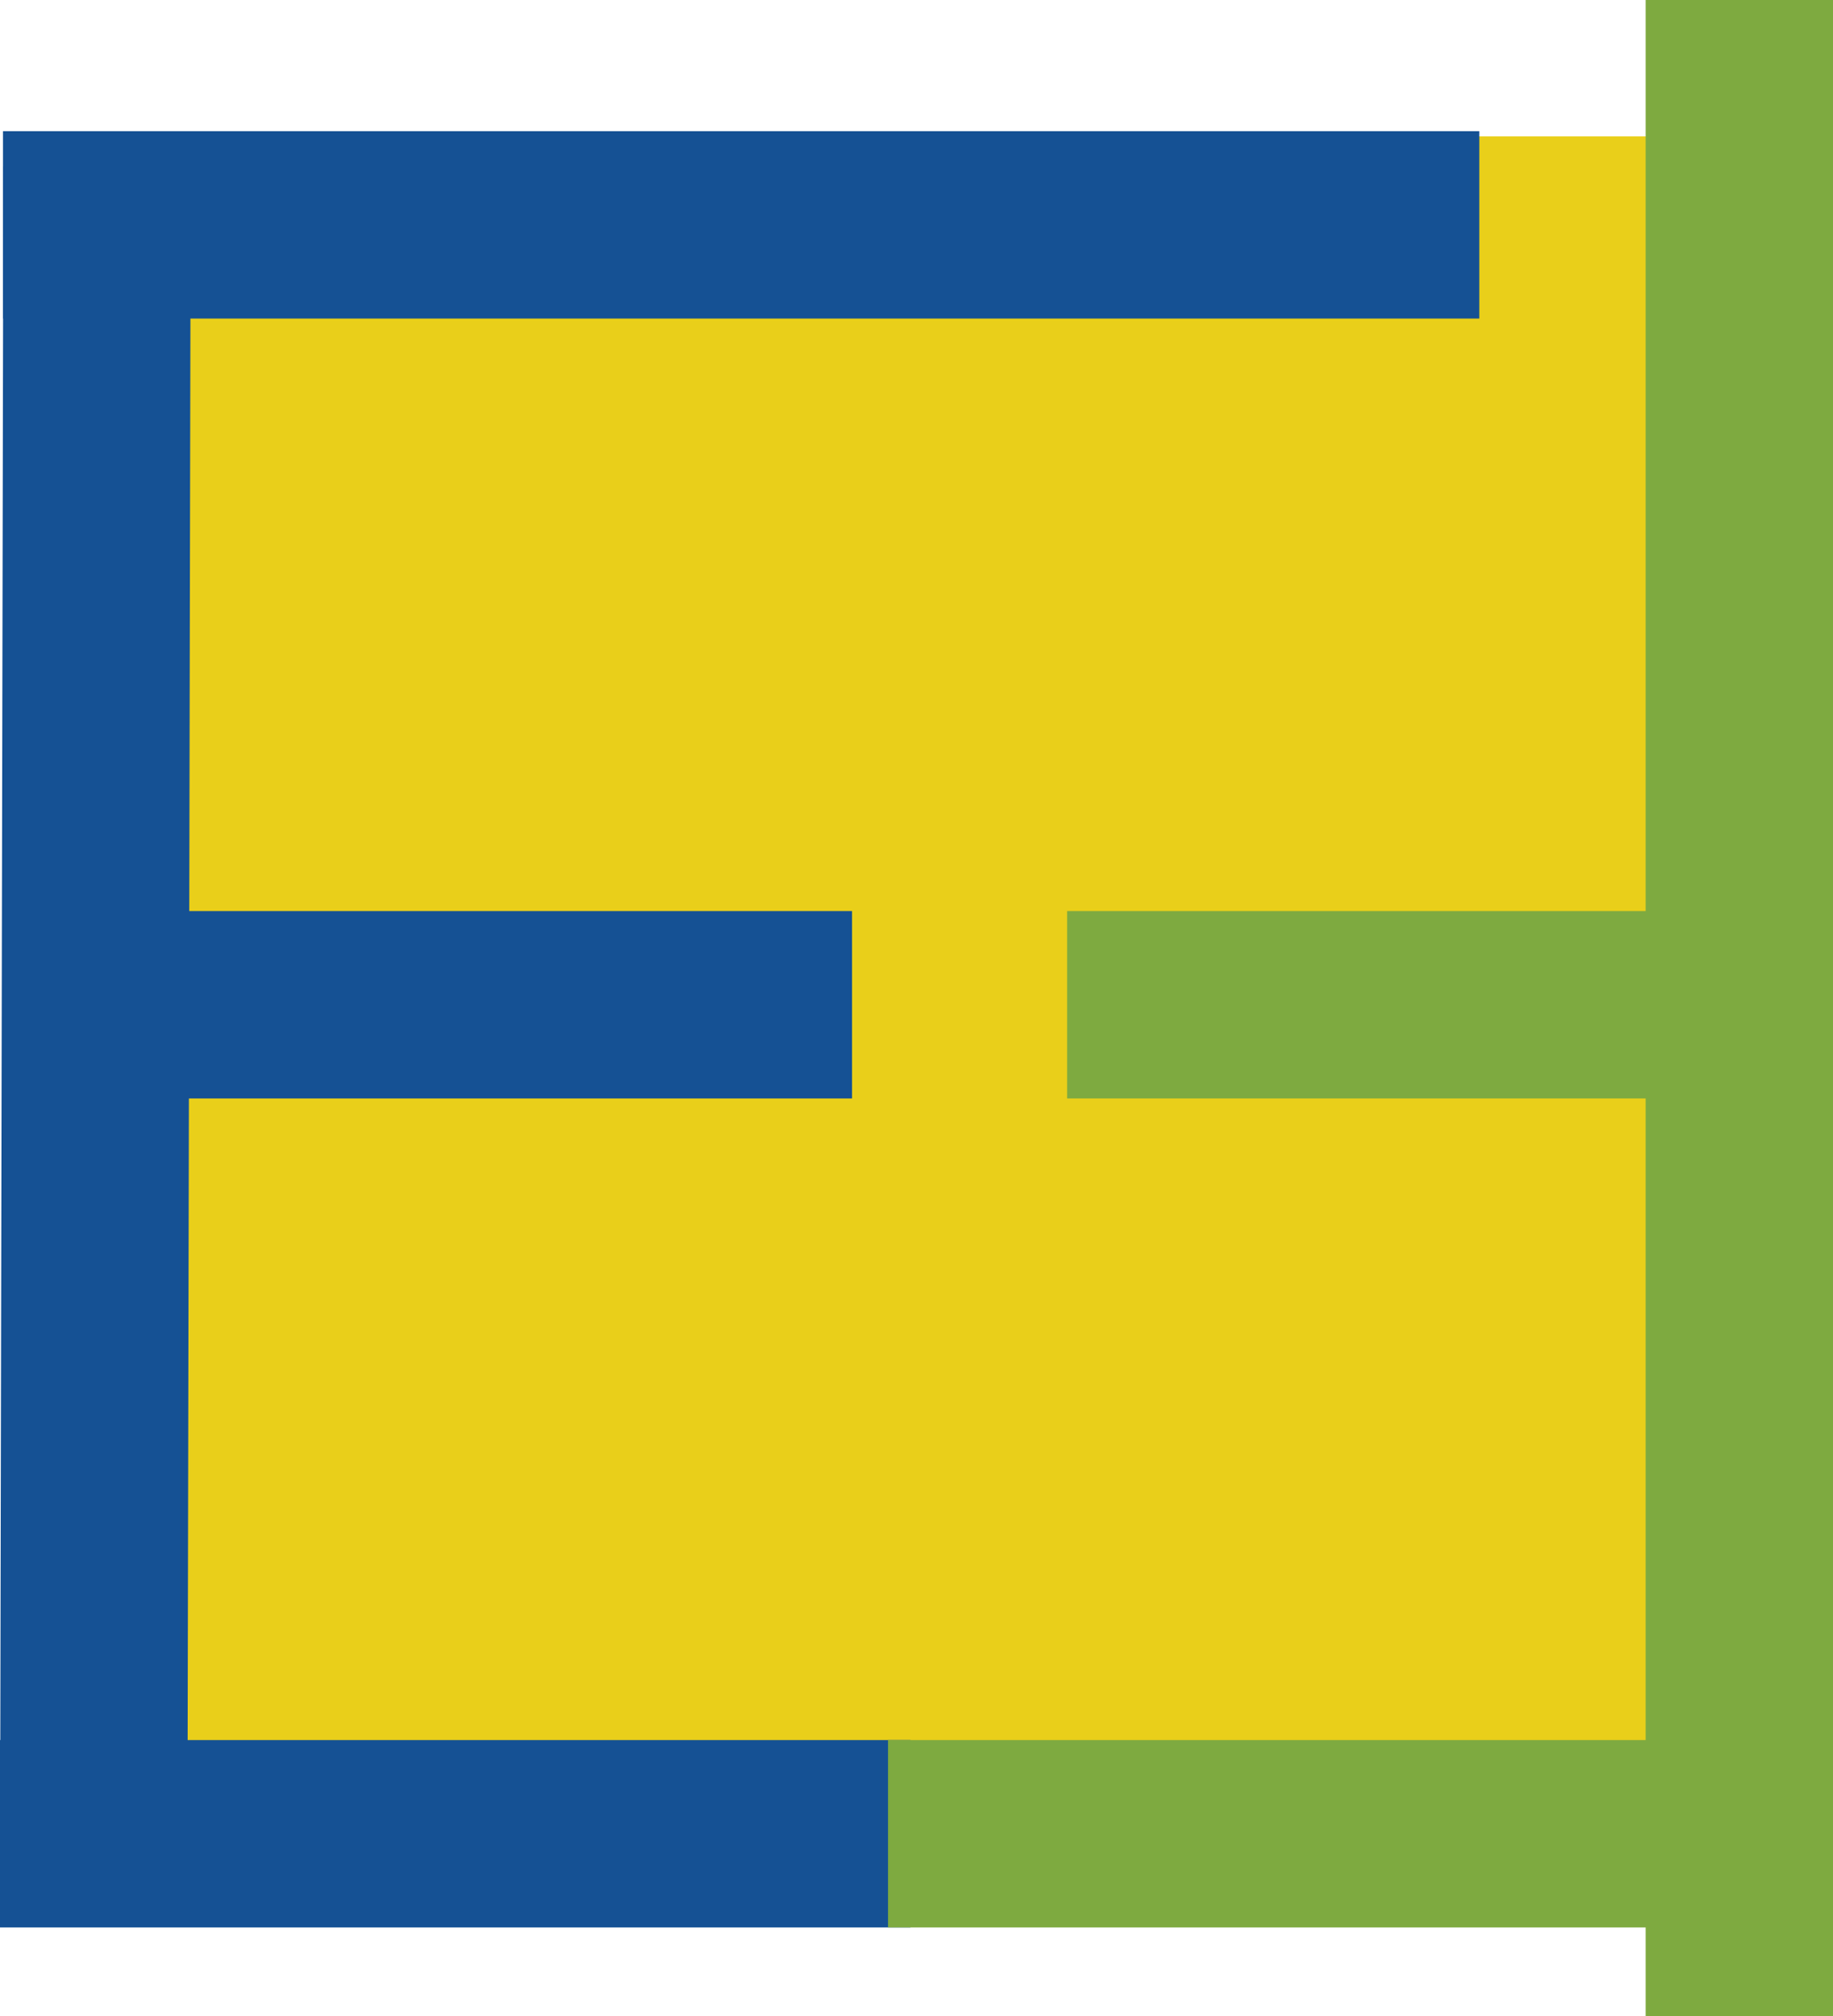 <svg id="Layer_1" data-name="Layer 1" xmlns="http://www.w3.org/2000/svg" viewBox="0 0 48.92 53.8"><defs><style>.cls-1{fill:#e9cf1a;}.cls-2,.cls-3{fill:none;stroke-miterlimit:10;stroke-width:5px;}.cls-2{stroke:#155194;}.cls-3{stroke:#7eaa40;}</style></defs><rect class="cls-1" x="3.45" y="3.64" width="41.07" height="43.79"/><line class="cls-2" x1="39.48" y1="6" x2="0.08" y2="6"/><line class="cls-2" x1="2.59" y1="4.45" x2="2.5" y2="50.5"/><line class="cls-2" y1="48.93" x2="24.3" y2="48.93"/><line class="cls-2" x1="1.92" y1="26.81" x2="22.74" y2="26.81"/><line class="cls-3" x1="28.48" y1="26.81" x2="47.86" y2="26.81"/><line class="cls-3" x1="46.42" x2="46.42" y2="53.8"/><line class="cls-3" x1="23.7" y1="48.93" x2="48" y2="48.93"/></svg>